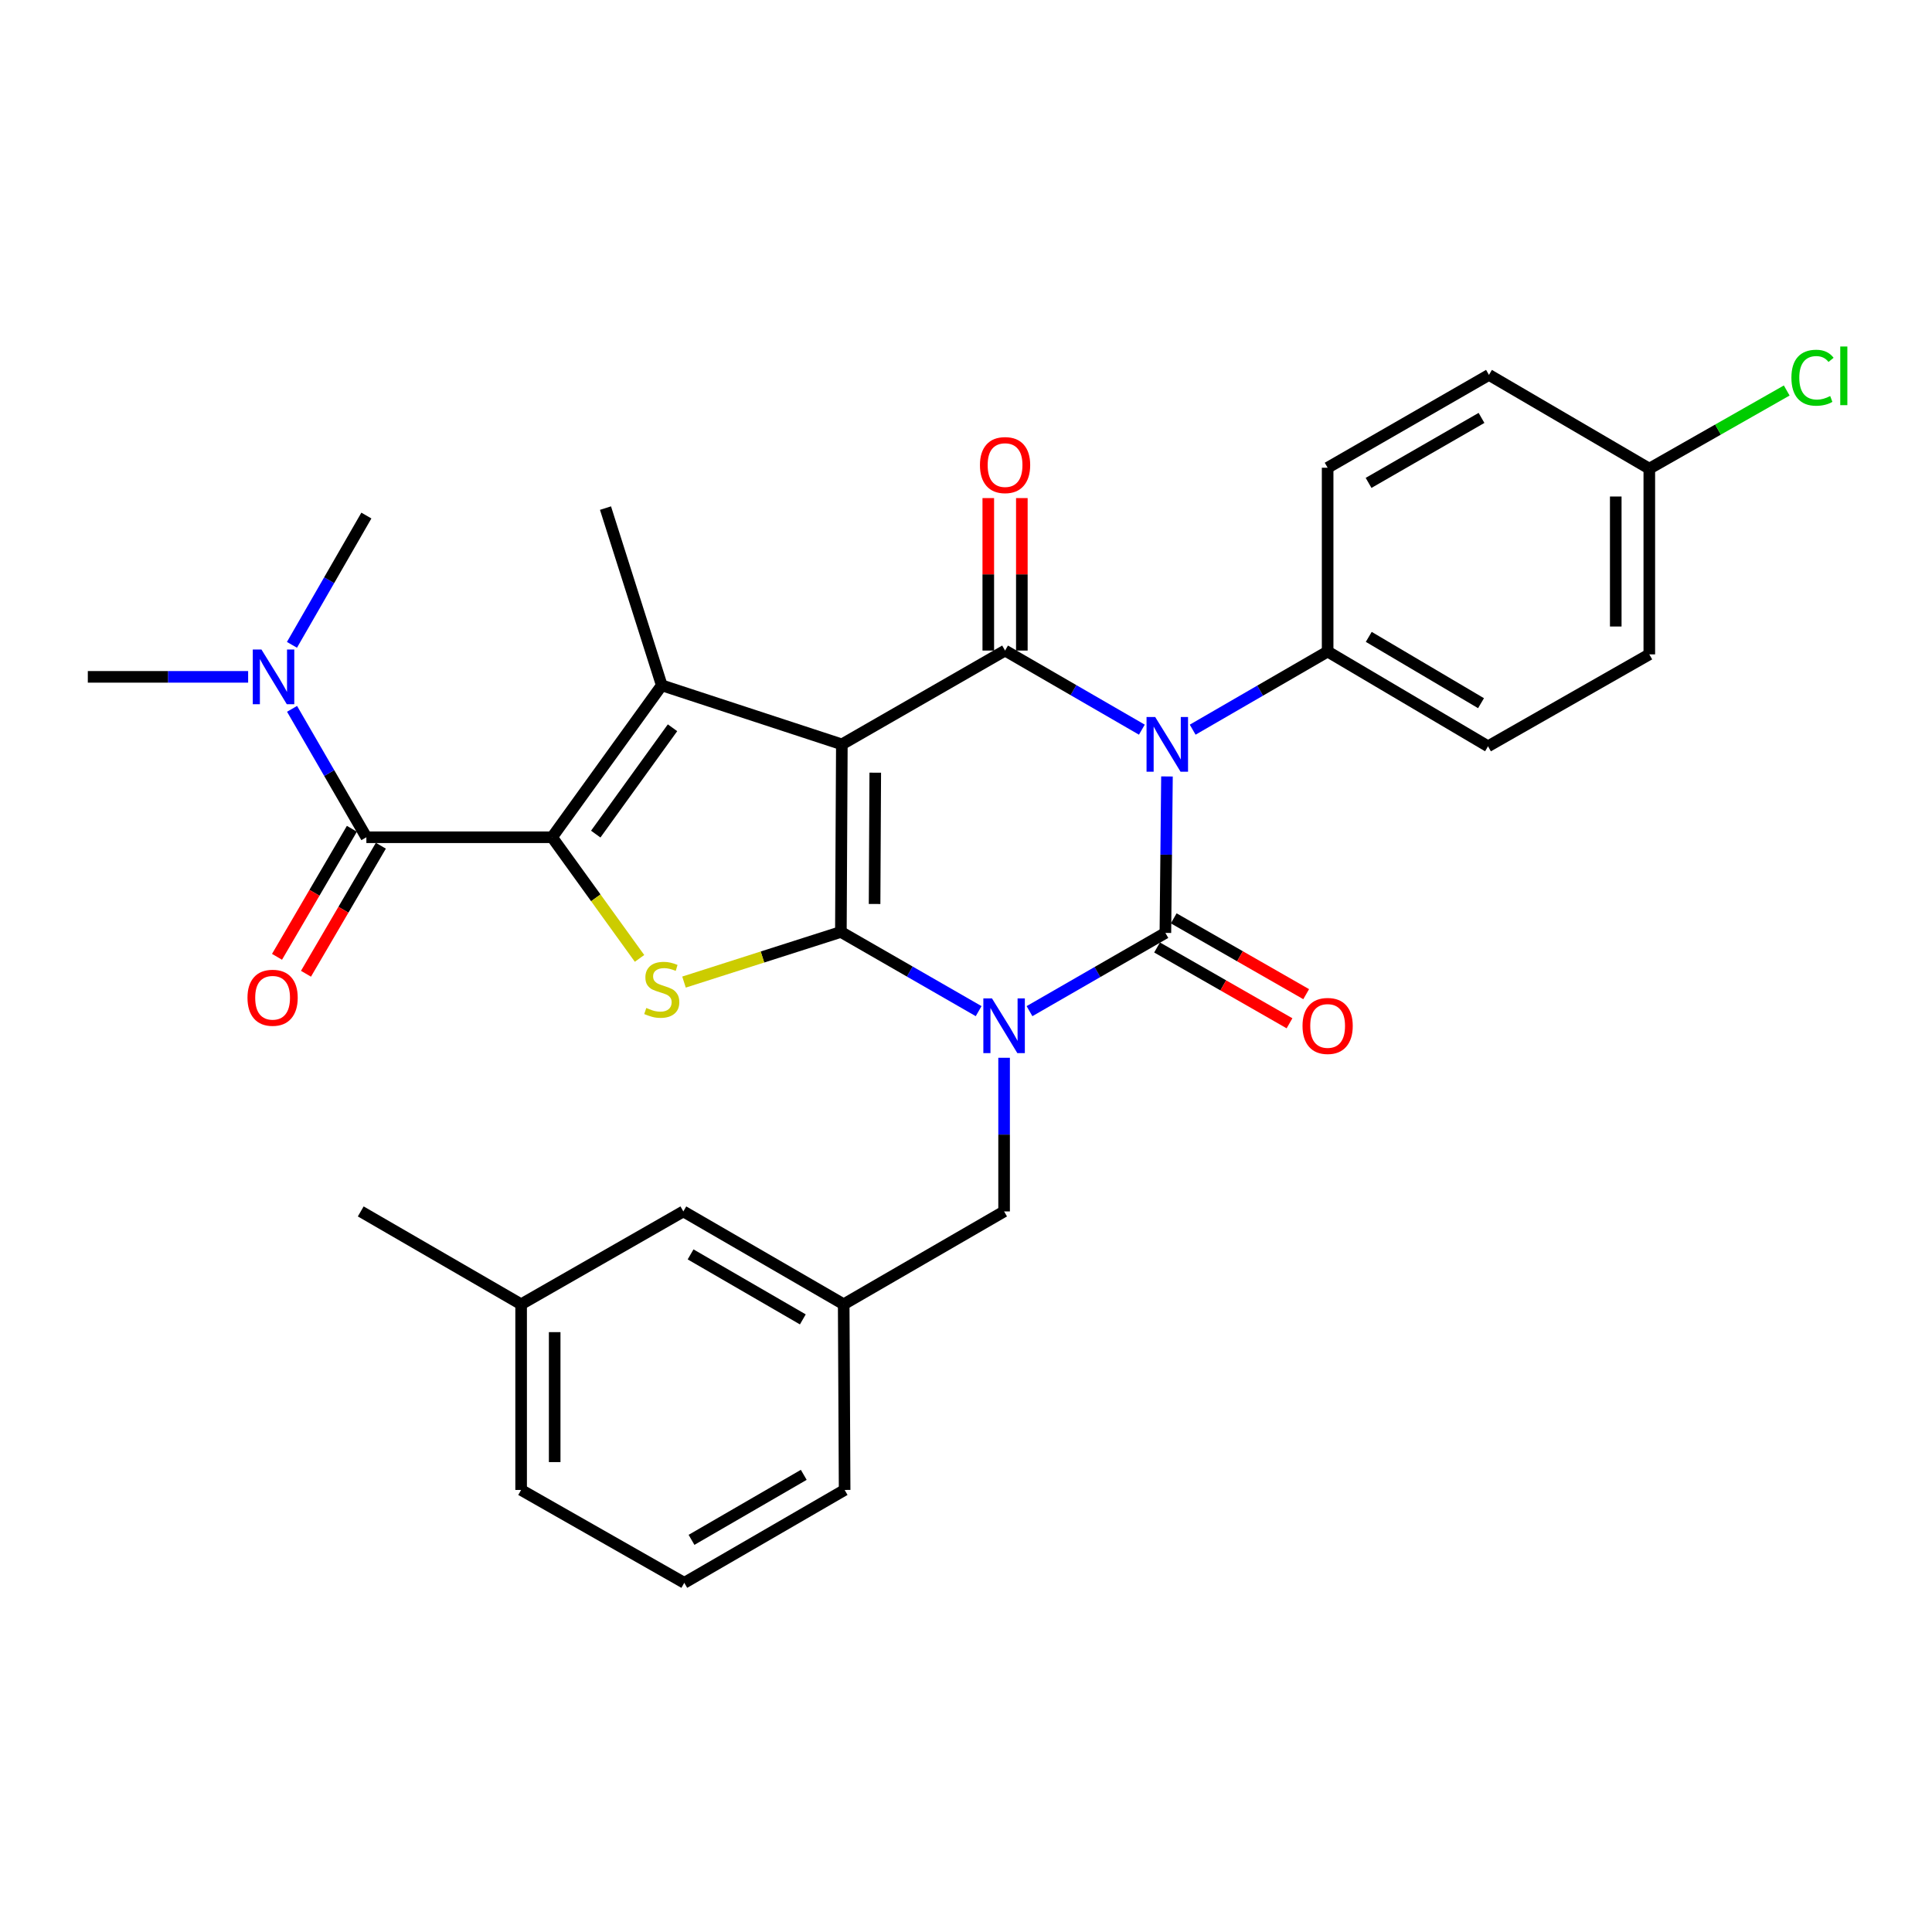 <?xml version='1.0' encoding='iso-8859-1'?>
<svg version='1.1' baseProfile='full'
              xmlns='http://www.w3.org/2000/svg'
                      xmlns:rdkit='http://www.rdkit.org/xml'
                      xmlns:xlink='http://www.w3.org/1999/xlink'
                  xml:space='preserve'
width='1000px' height='1000px' viewBox='0 0 1000 1000'>
<!-- END OF HEADER -->
<rect style='opacity:1.0;fill:#FFFFFF;stroke:none' width='1000' height='1000' x='0' y='0'> </rect>
<path class='bond-1' d='M 506.542,523.368 L 470.89,502.868' style='fill:none;fill-rule:evenodd;stroke:#0000FF;stroke-width:6px;stroke-linecap:butt;stroke-linejoin:miter;stroke-opacity:1' />
<path class='bond-1' d='M 470.89,502.868 L 435.238,482.369' style='fill:none;fill-rule:evenodd;stroke:#000000;stroke-width:6px;stroke-linecap:butt;stroke-linejoin:miter;stroke-opacity:1' />
<path class='bond-2' d='M 532.867,523.373 L 568.035,503.122' style='fill:none;fill-rule:evenodd;stroke:#0000FF;stroke-width:6px;stroke-linecap:butt;stroke-linejoin:miter;stroke-opacity:1' />
<path class='bond-2' d='M 568.035,503.122 L 603.204,482.871' style='fill:none;fill-rule:evenodd;stroke:#000000;stroke-width:6px;stroke-linecap:butt;stroke-linejoin:miter;stroke-opacity:1' />
<path class='bond-9' d='M 519.718,547.506 L 519.718,587.269' style='fill:none;fill-rule:evenodd;stroke:#0000FF;stroke-width:6px;stroke-linecap:butt;stroke-linejoin:miter;stroke-opacity:1' />
<path class='bond-9' d='M 519.718,587.269 L 519.718,627.032' style='fill:none;fill-rule:evenodd;stroke:#000000;stroke-width:6px;stroke-linecap:butt;stroke-linejoin:miter;stroke-opacity:1' />
<path class='bond-0' d='M 435.74,385.288 L 435.238,482.369' style='fill:none;fill-rule:evenodd;stroke:#000000;stroke-width:6px;stroke-linecap:butt;stroke-linejoin:miter;stroke-opacity:1' />
<path class='bond-0' d='M 453.033,399.94 L 452.682,467.897' style='fill:none;fill-rule:evenodd;stroke:#000000;stroke-width:6px;stroke-linecap:butt;stroke-linejoin:miter;stroke-opacity:1' />
<path class='bond-6' d='M 435.74,385.288 L 342.528,354.728' style='fill:none;fill-rule:evenodd;stroke:#000000;stroke-width:6px;stroke-linecap:butt;stroke-linejoin:miter;stroke-opacity:1' />
<path class='bond-31' d='M 435.74,385.288 L 520.22,336.732' style='fill:none;fill-rule:evenodd;stroke:#000000;stroke-width:6px;stroke-linecap:butt;stroke-linejoin:miter;stroke-opacity:1' />
<path class='bond-7' d='M 435.238,482.369 L 394.64,495.346' style='fill:none;fill-rule:evenodd;stroke:#000000;stroke-width:6px;stroke-linecap:butt;stroke-linejoin:miter;stroke-opacity:1' />
<path class='bond-7' d='M 394.64,495.346 L 354.041,508.322' style='fill:none;fill-rule:evenodd;stroke:#CCCC00;stroke-width:6px;stroke-linecap:butt;stroke-linejoin:miter;stroke-opacity:1' />
<path class='bond-3' d='M 603.204,482.871 L 603.612,442.379' style='fill:none;fill-rule:evenodd;stroke:#000000;stroke-width:6px;stroke-linecap:butt;stroke-linejoin:miter;stroke-opacity:1' />
<path class='bond-3' d='M 603.612,442.379 L 604.021,401.887' style='fill:none;fill-rule:evenodd;stroke:#0000FF;stroke-width:6px;stroke-linecap:butt;stroke-linejoin:miter;stroke-opacity:1' />
<path class='bond-11' d='M 598.889,490.408 L 633.169,510.031' style='fill:none;fill-rule:evenodd;stroke:#000000;stroke-width:6px;stroke-linecap:butt;stroke-linejoin:miter;stroke-opacity:1' />
<path class='bond-11' d='M 633.169,510.031 L 667.448,529.654' style='fill:none;fill-rule:evenodd;stroke:#FF0000;stroke-width:6px;stroke-linecap:butt;stroke-linejoin:miter;stroke-opacity:1' />
<path class='bond-11' d='M 607.518,475.334 L 641.798,494.957' style='fill:none;fill-rule:evenodd;stroke:#000000;stroke-width:6px;stroke-linecap:butt;stroke-linejoin:miter;stroke-opacity:1' />
<path class='bond-11' d='M 641.798,494.957 L 676.077,514.58' style='fill:none;fill-rule:evenodd;stroke:#FF0000;stroke-width:6px;stroke-linecap:butt;stroke-linejoin:miter;stroke-opacity:1' />
<path class='bond-4' d='M 591.023,377.675 L 555.622,357.204' style='fill:none;fill-rule:evenodd;stroke:#0000FF;stroke-width:6px;stroke-linecap:butt;stroke-linejoin:miter;stroke-opacity:1' />
<path class='bond-4' d='M 555.622,357.204 L 520.22,336.732' style='fill:none;fill-rule:evenodd;stroke:#000000;stroke-width:6px;stroke-linecap:butt;stroke-linejoin:miter;stroke-opacity:1' />
<path class='bond-10' d='M 617.326,377.682 L 652.254,357.463' style='fill:none;fill-rule:evenodd;stroke:#0000FF;stroke-width:6px;stroke-linecap:butt;stroke-linejoin:miter;stroke-opacity:1' />
<path class='bond-10' d='M 652.254,357.463 L 687.182,337.244' style='fill:none;fill-rule:evenodd;stroke:#000000;stroke-width:6px;stroke-linecap:butt;stroke-linejoin:miter;stroke-opacity:1' />
<path class='bond-12' d='M 528.904,336.732 L 528.904,297.269' style='fill:none;fill-rule:evenodd;stroke:#000000;stroke-width:6px;stroke-linecap:butt;stroke-linejoin:miter;stroke-opacity:1' />
<path class='bond-12' d='M 528.904,297.269 L 528.904,257.807' style='fill:none;fill-rule:evenodd;stroke:#FF0000;stroke-width:6px;stroke-linecap:butt;stroke-linejoin:miter;stroke-opacity:1' />
<path class='bond-12' d='M 511.535,336.732 L 511.535,297.269' style='fill:none;fill-rule:evenodd;stroke:#000000;stroke-width:6px;stroke-linecap:butt;stroke-linejoin:miter;stroke-opacity:1' />
<path class='bond-12' d='M 511.535,297.269 L 511.535,257.807' style='fill:none;fill-rule:evenodd;stroke:#FF0000;stroke-width:6px;stroke-linecap:butt;stroke-linejoin:miter;stroke-opacity:1' />
<path class='bond-5' d='M 285.761,433.36 L 308.392,464.712' style='fill:none;fill-rule:evenodd;stroke:#000000;stroke-width:6px;stroke-linecap:butt;stroke-linejoin:miter;stroke-opacity:1' />
<path class='bond-5' d='M 308.392,464.712 L 331.023,496.064' style='fill:none;fill-rule:evenodd;stroke:#CCCC00;stroke-width:6px;stroke-linecap:butt;stroke-linejoin:miter;stroke-opacity:1' />
<path class='bond-8' d='M 285.761,433.36 L 189.635,433.36' style='fill:none;fill-rule:evenodd;stroke:#000000;stroke-width:6px;stroke-linecap:butt;stroke-linejoin:miter;stroke-opacity:1' />
<path class='bond-32' d='M 285.761,433.36 L 342.528,354.728' style='fill:none;fill-rule:evenodd;stroke:#000000;stroke-width:6px;stroke-linecap:butt;stroke-linejoin:miter;stroke-opacity:1' />
<path class='bond-32' d='M 308.358,431.732 L 348.095,376.69' style='fill:none;fill-rule:evenodd;stroke:#000000;stroke-width:6px;stroke-linecap:butt;stroke-linejoin:miter;stroke-opacity:1' />
<path class='bond-18' d='M 342.528,354.728 L 313.406,262.992' style='fill:none;fill-rule:evenodd;stroke:#000000;stroke-width:6px;stroke-linecap:butt;stroke-linejoin:miter;stroke-opacity:1' />
<path class='bond-13' d='M 189.635,433.36 L 170.4,400.128' style='fill:none;fill-rule:evenodd;stroke:#000000;stroke-width:6px;stroke-linecap:butt;stroke-linejoin:miter;stroke-opacity:1' />
<path class='bond-13' d='M 170.4,400.128 L 151.165,366.896' style='fill:none;fill-rule:evenodd;stroke:#0000FF;stroke-width:6px;stroke-linecap:butt;stroke-linejoin:miter;stroke-opacity:1' />
<path class='bond-14' d='M 182.138,428.976 L 162.76,462.111' style='fill:none;fill-rule:evenodd;stroke:#000000;stroke-width:6px;stroke-linecap:butt;stroke-linejoin:miter;stroke-opacity:1' />
<path class='bond-14' d='M 162.76,462.111 L 143.382,495.246' style='fill:none;fill-rule:evenodd;stroke:#FF0000;stroke-width:6px;stroke-linecap:butt;stroke-linejoin:miter;stroke-opacity:1' />
<path class='bond-14' d='M 197.131,437.745 L 177.753,470.88' style='fill:none;fill-rule:evenodd;stroke:#000000;stroke-width:6px;stroke-linecap:butt;stroke-linejoin:miter;stroke-opacity:1' />
<path class='bond-14' d='M 177.753,470.88 L 158.375,504.015' style='fill:none;fill-rule:evenodd;stroke:#FF0000;stroke-width:6px;stroke-linecap:butt;stroke-linejoin:miter;stroke-opacity:1' />
<path class='bond-15' d='M 519.718,627.032 L 436.695,675.095' style='fill:none;fill-rule:evenodd;stroke:#000000;stroke-width:6px;stroke-linecap:butt;stroke-linejoin:miter;stroke-opacity:1' />
<path class='bond-16' d='M 687.182,337.244 L 770.195,386.281' style='fill:none;fill-rule:evenodd;stroke:#000000;stroke-width:6px;stroke-linecap:butt;stroke-linejoin:miter;stroke-opacity:1' />
<path class='bond-16' d='M 708.468,329.645 L 766.577,363.971' style='fill:none;fill-rule:evenodd;stroke:#000000;stroke-width:6px;stroke-linecap:butt;stroke-linejoin:miter;stroke-opacity:1' />
<path class='bond-17' d='M 687.182,337.244 L 687.182,242.101' style='fill:none;fill-rule:evenodd;stroke:#000000;stroke-width:6px;stroke-linecap:butt;stroke-linejoin:miter;stroke-opacity:1' />
<path class='bond-26' d='M 128.438,350.338 L 86.946,350.338' style='fill:none;fill-rule:evenodd;stroke:#0000FF;stroke-width:6px;stroke-linecap:butt;stroke-linejoin:miter;stroke-opacity:1' />
<path class='bond-26' d='M 86.946,350.338 L 45.455,350.338' style='fill:none;fill-rule:evenodd;stroke:#000000;stroke-width:6px;stroke-linecap:butt;stroke-linejoin:miter;stroke-opacity:1' />
<path class='bond-27' d='M 151.117,333.77 L 170.376,300.311' style='fill:none;fill-rule:evenodd;stroke:#0000FF;stroke-width:6px;stroke-linecap:butt;stroke-linejoin:miter;stroke-opacity:1' />
<path class='bond-27' d='M 170.376,300.311 L 189.635,266.852' style='fill:none;fill-rule:evenodd;stroke:#000000;stroke-width:6px;stroke-linecap:butt;stroke-linejoin:miter;stroke-opacity:1' />
<path class='bond-19' d='M 436.695,675.095 L 353.702,627.032' style='fill:none;fill-rule:evenodd;stroke:#000000;stroke-width:6px;stroke-linecap:butt;stroke-linejoin:miter;stroke-opacity:1' />
<path class='bond-19' d='M 415.542,682.916 L 357.446,649.271' style='fill:none;fill-rule:evenodd;stroke:#000000;stroke-width:6px;stroke-linecap:butt;stroke-linejoin:miter;stroke-opacity:1' />
<path class='bond-28' d='M 436.695,675.095 L 437.178,771.192' style='fill:none;fill-rule:evenodd;stroke:#000000;stroke-width:6px;stroke-linecap:butt;stroke-linejoin:miter;stroke-opacity:1' />
<path class='bond-22' d='M 770.195,386.281 L 853.681,338.701' style='fill:none;fill-rule:evenodd;stroke:#000000;stroke-width:6px;stroke-linecap:butt;stroke-linejoin:miter;stroke-opacity:1' />
<path class='bond-21' d='M 687.182,242.101 L 770.687,194.048' style='fill:none;fill-rule:evenodd;stroke:#000000;stroke-width:6px;stroke-linecap:butt;stroke-linejoin:miter;stroke-opacity:1' />
<path class='bond-21' d='M 708.371,249.948 L 766.824,216.31' style='fill:none;fill-rule:evenodd;stroke:#000000;stroke-width:6px;stroke-linecap:butt;stroke-linejoin:miter;stroke-opacity:1' />
<path class='bond-24' d='M 353.702,627.032 L 269.733,675.095' style='fill:none;fill-rule:evenodd;stroke:#000000;stroke-width:6px;stroke-linecap:butt;stroke-linejoin:miter;stroke-opacity:1' />
<path class='bond-20' d='M 853.681,242.574 L 770.687,194.048' style='fill:none;fill-rule:evenodd;stroke:#000000;stroke-width:6px;stroke-linecap:butt;stroke-linejoin:miter;stroke-opacity:1' />
<path class='bond-23' d='M 853.681,242.574 L 889.241,222.349' style='fill:none;fill-rule:evenodd;stroke:#000000;stroke-width:6px;stroke-linecap:butt;stroke-linejoin:miter;stroke-opacity:1' />
<path class='bond-23' d='M 889.241,222.349 L 924.801,202.123' style='fill:none;fill-rule:evenodd;stroke:#00CC00;stroke-width:6px;stroke-linecap:butt;stroke-linejoin:miter;stroke-opacity:1' />
<path class='bond-34' d='M 853.681,242.574 L 853.681,338.701' style='fill:none;fill-rule:evenodd;stroke:#000000;stroke-width:6px;stroke-linecap:butt;stroke-linejoin:miter;stroke-opacity:1' />
<path class='bond-34' d='M 836.312,256.993 L 836.312,324.282' style='fill:none;fill-rule:evenodd;stroke:#000000;stroke-width:6px;stroke-linecap:butt;stroke-linejoin:miter;stroke-opacity:1' />
<path class='bond-30' d='M 269.733,675.095 L 186.72,627.032' style='fill:none;fill-rule:evenodd;stroke:#000000;stroke-width:6px;stroke-linecap:butt;stroke-linejoin:miter;stroke-opacity:1' />
<path class='bond-33' d='M 269.733,675.095 L 269.733,771.192' style='fill:none;fill-rule:evenodd;stroke:#000000;stroke-width:6px;stroke-linecap:butt;stroke-linejoin:miter;stroke-opacity:1' />
<path class='bond-33' d='M 287.102,689.51 L 287.102,756.778' style='fill:none;fill-rule:evenodd;stroke:#000000;stroke-width:6px;stroke-linecap:butt;stroke-linejoin:miter;stroke-opacity:1' />
<path class='bond-25' d='M 354.184,819.265 L 437.178,771.192' style='fill:none;fill-rule:evenodd;stroke:#000000;stroke-width:6px;stroke-linecap:butt;stroke-linejoin:miter;stroke-opacity:1' />
<path class='bond-25' d='M 357.928,797.025 L 416.023,763.374' style='fill:none;fill-rule:evenodd;stroke:#000000;stroke-width:6px;stroke-linecap:butt;stroke-linejoin:miter;stroke-opacity:1' />
<path class='bond-29' d='M 354.184,819.265 L 269.733,771.192' style='fill:none;fill-rule:evenodd;stroke:#000000;stroke-width:6px;stroke-linecap:butt;stroke-linejoin:miter;stroke-opacity:1' />
<path  class='atom-0' d='M 513.458 516.784
L 522.738 531.784
Q 523.658 533.264, 525.138 535.944
Q 526.618 538.624, 526.698 538.784
L 526.698 516.784
L 530.458 516.784
L 530.458 545.104
L 526.578 545.104
L 516.618 528.704
Q 515.458 526.784, 514.218 524.584
Q 513.018 522.384, 512.658 521.704
L 512.658 545.104
L 508.978 545.104
L 508.978 516.784
L 513.458 516.784
' fill='#0000FF'/>
<path  class='atom-4' d='M 597.928 371.128
L 607.208 386.128
Q 608.128 387.608, 609.608 390.288
Q 611.088 392.968, 611.168 393.128
L 611.168 371.128
L 614.928 371.128
L 614.928 399.448
L 611.048 399.448
L 601.088 383.048
Q 599.928 381.128, 598.688 378.928
Q 597.488 376.728, 597.128 376.048
L 597.128 399.448
L 593.448 399.448
L 593.448 371.128
L 597.928 371.128
' fill='#0000FF'/>
<path  class='atom-8' d='M 334.528 521.722
Q 334.848 521.842, 336.168 522.402
Q 337.488 522.962, 338.928 523.322
Q 340.408 523.642, 341.848 523.642
Q 344.528 523.642, 346.088 522.362
Q 347.648 521.042, 347.648 518.762
Q 347.648 517.202, 346.848 516.242
Q 346.088 515.282, 344.888 514.762
Q 343.688 514.242, 341.688 513.642
Q 339.168 512.882, 337.648 512.162
Q 336.168 511.442, 335.088 509.922
Q 334.048 508.402, 334.048 505.842
Q 334.048 502.282, 336.448 500.082
Q 338.888 497.882, 343.688 497.882
Q 346.968 497.882, 350.688 499.442
L 349.768 502.522
Q 346.368 501.122, 343.808 501.122
Q 341.048 501.122, 339.528 502.282
Q 338.008 503.402, 338.048 505.362
Q 338.048 506.882, 338.808 507.802
Q 339.608 508.722, 340.728 509.242
Q 341.888 509.762, 343.808 510.362
Q 346.368 511.162, 347.888 511.962
Q 349.408 512.762, 350.488 514.402
Q 351.608 516.002, 351.608 518.762
Q 351.608 522.682, 348.968 524.802
Q 346.368 526.882, 342.008 526.882
Q 339.488 526.882, 337.568 526.322
Q 335.688 525.802, 333.448 524.882
L 334.528 521.722
' fill='#CCCC00'/>
<path  class='atom-12' d='M 674.182 531.024
Q 674.182 524.224, 677.542 520.424
Q 680.902 516.624, 687.182 516.624
Q 693.462 516.624, 696.822 520.424
Q 700.182 524.224, 700.182 531.024
Q 700.182 537.904, 696.782 541.824
Q 693.382 545.704, 687.182 545.704
Q 680.942 545.704, 677.542 541.824
Q 674.182 537.944, 674.182 531.024
M 687.182 542.504
Q 691.502 542.504, 693.822 539.624
Q 696.182 536.704, 696.182 531.024
Q 696.182 525.464, 693.822 522.664
Q 691.502 519.824, 687.182 519.824
Q 682.862 519.824, 680.502 522.624
Q 678.182 525.424, 678.182 531.024
Q 678.182 536.744, 680.502 539.624
Q 682.862 542.504, 687.182 542.504
' fill='#FF0000'/>
<path  class='atom-13' d='M 507.22 240.724
Q 507.22 233.924, 510.58 230.124
Q 513.94 226.324, 520.22 226.324
Q 526.5 226.324, 529.86 230.124
Q 533.22 233.924, 533.22 240.724
Q 533.22 247.604, 529.82 251.524
Q 526.42 255.404, 520.22 255.404
Q 513.98 255.404, 510.58 251.524
Q 507.22 247.644, 507.22 240.724
M 520.22 252.204
Q 524.54 252.204, 526.86 249.324
Q 529.22 246.404, 529.22 240.724
Q 529.22 235.164, 526.86 232.364
Q 524.54 229.524, 520.22 229.524
Q 515.9 229.524, 513.54 232.324
Q 511.22 235.124, 511.22 240.724
Q 511.22 246.444, 513.54 249.324
Q 515.9 252.204, 520.22 252.204
' fill='#FF0000'/>
<path  class='atom-14' d='M 135.321 336.178
L 144.601 351.178
Q 145.521 352.658, 147.001 355.338
Q 148.481 358.018, 148.561 358.178
L 148.561 336.178
L 152.321 336.178
L 152.321 364.498
L 148.441 364.498
L 138.481 348.098
Q 137.321 346.178, 136.081 343.978
Q 134.881 341.778, 134.521 341.098
L 134.521 364.498
L 130.841 364.498
L 130.841 336.178
L 135.321 336.178
' fill='#0000FF'/>
<path  class='atom-15' d='M 128.098 516.434
Q 128.098 509.634, 131.458 505.834
Q 134.818 502.034, 141.098 502.034
Q 147.378 502.034, 150.738 505.834
Q 154.098 509.634, 154.098 516.434
Q 154.098 523.314, 150.698 527.234
Q 147.298 531.114, 141.098 531.114
Q 134.858 531.114, 131.458 527.234
Q 128.098 523.354, 128.098 516.434
M 141.098 527.914
Q 145.418 527.914, 147.738 525.034
Q 150.098 522.114, 150.098 516.434
Q 150.098 510.874, 147.738 508.074
Q 145.418 505.234, 141.098 505.234
Q 136.778 505.234, 134.418 508.034
Q 132.098 510.834, 132.098 516.434
Q 132.098 522.154, 134.418 525.034
Q 136.778 527.914, 141.098 527.914
' fill='#FF0000'/>
<path  class='atom-24' d='M 927.231 195.51
Q 927.231 188.47, 930.511 184.79
Q 933.831 181.07, 940.111 181.07
Q 945.951 181.07, 949.071 185.19
L 946.431 187.35
Q 944.151 184.35, 940.111 184.35
Q 935.831 184.35, 933.551 187.23
Q 931.311 190.07, 931.311 195.51
Q 931.311 201.11, 933.631 203.99
Q 935.991 206.87, 940.551 206.87
Q 943.671 206.87, 947.311 204.99
L 948.431 207.99
Q 946.951 208.95, 944.711 209.51
Q 942.471 210.07, 939.991 210.07
Q 933.831 210.07, 930.511 206.31
Q 927.231 202.55, 927.231 195.51
' fill='#00CC00'/>
<path  class='atom-24' d='M 952.511 179.35
L 956.191 179.35
L 956.191 209.71
L 952.511 209.71
L 952.511 179.35
' fill='#00CC00'/>
</svg>
